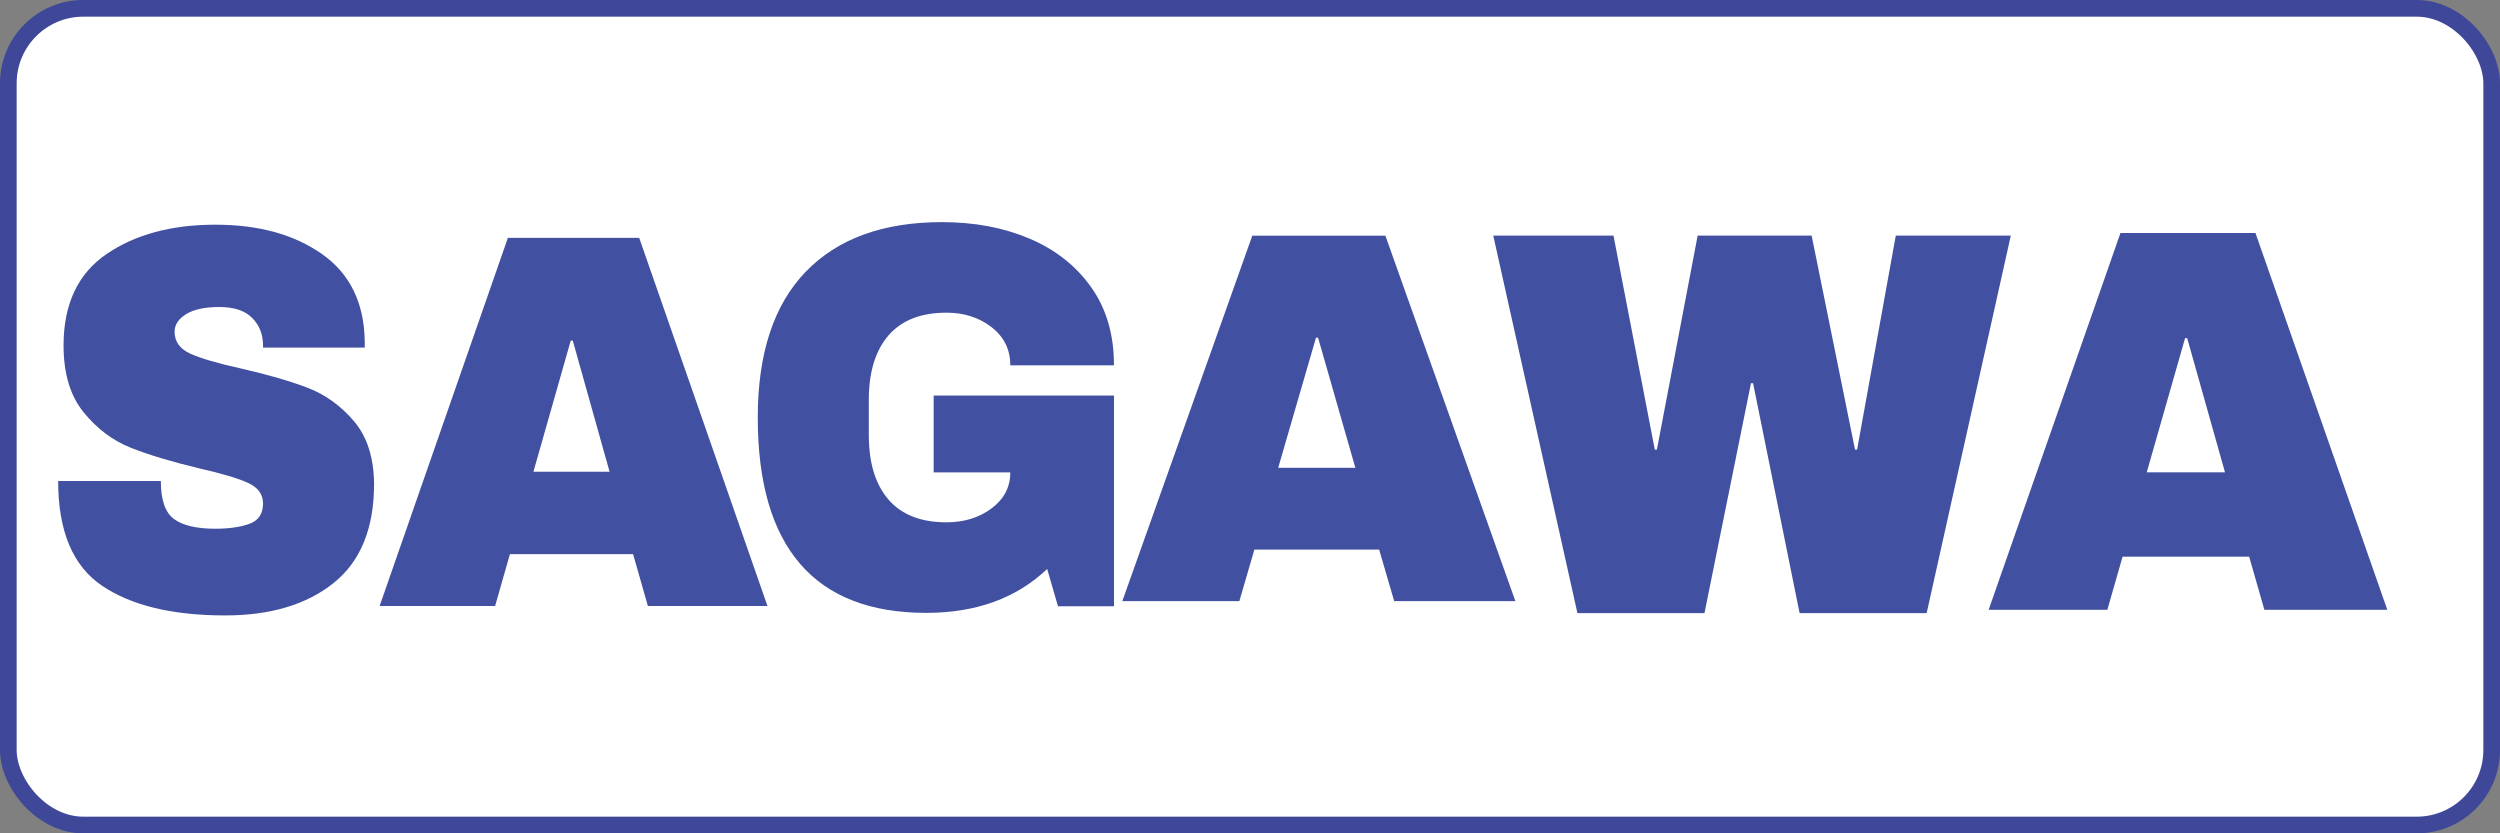 <?xml version="1.0" encoding="UTF-8" standalone="no"?>
<!-- Created with Inkscape (http://www.inkscape.org/) -->

<svg
   width="150"
   height="50"
   viewBox="0 0 39.687 13.229"
   version="1.1"
   id="svg1"
   inkscape:version="1.3.2 (091e20e, 2023-11-25, custom)"
   sodipodi:docname="logo-sagawa.svg"
   inkscape:export-filename="logo-sagawa.png"
   inkscape:export-xdpi="300"
   inkscape:export-ydpi="300"
   xmlns:inkscape="http://www.inkscape.org/namespaces/inkscape"
   xmlns:sodipodi="http://sodipodi.sourceforge.net/DTD/sodipodi-0.dtd"
   xmlns="http://www.w3.org/2000/svg"
   xmlns:svg="http://www.w3.org/2000/svg">
  <rect x="0" y="0" width="39.687" height="13.229" fill="#808080" stroke="none"/>
  <sodipodi:namedview
     id="namedview1"
     pagecolor="#ffffff"
     bordercolor="#999999"
     borderopacity="1"
     inkscape:showpageshadow="0"
     inkscape:pageopacity="0"
     inkscape:pagecheckerboard="0"
     inkscape:deskcolor="#d1d1d1"
     inkscape:document-units="px"
     inkscape:zoom="2.8044052"
     inkscape:cx="41.185204"
     inkscape:cy="69.35517"
     inkscape:window-width="1920"
     inkscape:window-height="1001"
     inkscape:window-x="-9"
     inkscape:window-y="-9"
     inkscape:window-maximized="1"
     inkscape:current-layer="layer1" />
  <defs
     id="defs1" />
  <g
     inkscape:label="Layer 1"
     inkscape:groupmode="layer"
     id="layer1">
    <rect
       style="display:none;fill:#ffd42a;stroke:none;stroke-width:0.333;stroke-linecap:round;stroke-linejoin:round;stroke-miterlimit:1.5;stroke-dasharray:none;stroke-dashoffset:0.237"
       id="rect2"
       width="1.323"
       height="1.323"
       x="38.365"
       y="0"
       ry="0"
       inkscape:label="外枠補助" />
    <rect
       style="fill:#ffffff;stroke:#3f4798;stroke-width:0.265;stroke-linecap:round;stroke-linejoin:round;stroke-miterlimit:1.5;stroke-dasharray:none;stroke-dashoffset:0.237;stroke-opacity:1"
       id="rect1"
       width="39.423"
       height="12.965"
       x="0.132"
       y="0.132"
       ry="1.191"
       inkscape:label="外枠" />
    <g
       transform="matrix(0.325,0,0,0.363,-270.178,-57.922)"
       id="g7"
       style="clip-rule:evenodd;fill-rule:evenodd;stroke-linejoin:round;stroke-miterlimit:2"
       inkscape:label="ロゴ：佐川急便">
      <g
         transform="translate(1.617,0.112)"
         id="g2">
        <path
           d="m 840.22,169.279 c 2.112,0 3.848,0.428 5.208,1.284 1.36,0.856 2.056,2.124 2.088,3.804 v 0.288 h -4.968 v -0.096 c 0,-0.48 -0.176,-0.88 -0.528,-1.2 -0.352,-0.32 -0.888,-0.48 -1.608,-0.48 -0.704,0 -1.244,0.104 -1.62,0.312 -0.376,0.208 -0.564,0.464 -0.564,0.768 0,0.432 0.256,0.752 0.768,0.96 0.512,0.208 1.336,0.424 2.472,0.648 1.328,0.272 2.42,0.556 3.276,0.852 0.856,0.296 1.604,0.78 2.244,1.452 0.64,0.672 0.968,1.584 0.984,2.736 0,1.952 -0.66,3.4 -1.98,4.344 -1.32,0.944 -3.084,1.416 -5.292,1.416 -2.576,0 -4.58,-0.432 -6.012,-1.296 -1.432,-0.864 -2.148,-2.392 -2.148,-4.584 h 5.016 c 0,0.832 0.216,1.388 0.648,1.668 0.432,0.28 1.104,0.42 2.016,0.42 0.672,0 1.228,-0.072 1.668,-0.216 0.44,-0.144 0.66,-0.44 0.66,-0.888 0,-0.4 -0.244,-0.7 -0.732,-0.9 -0.488,-0.2 -1.284,-0.412 -2.388,-0.636 -1.344,-0.288 -2.456,-0.588 -3.336,-0.9 -0.88,-0.312 -1.648,-0.828 -2.304,-1.548 -0.656,-0.72 -0.984,-1.696 -0.984,-2.928 0,-1.808 0.7,-3.14 2.1,-3.996 1.4,-0.856 3.172,-1.284 5.316,-1.284 z"
           style="fill:#39489d;fill-opacity:0.95;fill-rule:nonzero"
           id="path1" />
      </g>
      <g
         transform="matrix(1.04,0,0,0.975,-33.27,4.64)"
         id="g3">
        <path
           d="m 861.763,186.079 -0.696,-2.328 h -5.784 l -0.696,2.328 h -5.424 l 6.024,-16.512 h 6.168 l 6.024,16.512 z m -5.376,-6.024 h 3.576 l -1.728,-5.88 h -0.096 z"
           style="fill:#39489d;fill-opacity:0.95;fill-rule:nonzero"
           id="path2" />
      </g>
      <path
         d="m 877.33,169.279 c 1.584,0 3.008,0.24 4.272,0.72 1.264,0.48 2.268,1.188 3.012,2.124 0.744,0.936 1.116,2.076 1.116,3.42 h -5.064 c 0,-0.688 -0.304,-1.244 -0.912,-1.668 -0.608,-0.424 -1.344,-0.636 -2.208,-0.636 -1.248,0 -2.192,0.332 -2.832,0.996 -0.64,0.664 -0.96,1.604 -0.96,2.82 v 1.536 c 0,1.216 0.32,2.156 0.96,2.82 0.64,0.664 1.584,0.996 2.832,0.996 0.864,0 1.6,-0.204 2.208,-0.612 0.608,-0.408 0.912,-0.932 0.912,-1.572 h -3.744 v -3.36 h 8.808 v 9.216 h -2.736 l -0.528,-1.632 c -1.504,1.28 -3.472,1.92 -5.904,1.92 -2.736,0 -4.792,-0.716 -6.168,-2.148 -1.376,-1.432 -2.064,-3.564 -2.064,-6.396 0,-2.8 0.78,-4.924 2.34,-6.372 1.56,-1.448 3.78,-2.172 6.66,-2.172 z"
         style="fill:#39489d;fill-opacity:0.95;fill-rule:nonzero"
         id="path3" />
      <g
         transform="matrix(1.054,0,0,0.968,-49.361,5.73)"
         id="g4">
        <path
           d="m 900.169,186.079 -0.696,-2.328 h -5.784 l -0.696,2.328 h -5.424 l 6.024,-16.512 h 6.168 l 6.024,16.512 z m -5.376,-6.024 h 3.576 l -1.728,-5.88 h -0.096 z"
           style="fill:#39489d;fill-opacity:0.95;fill-rule:nonzero"
           id="path4" />
      </g>
      <g
         transform="matrix(1.064,0,0,1,-60.154,0.3)"
         id="g5">
        <path
           d="m 920.464,186.079 -2.136,-10.056 h -0.096 l -2.136,10.056 h -5.832 L 906.4,169.567 h 5.52 l 1.896,9.36 h 0.096 l 1.872,-9.36 h 5.232 l 1.992,9.36 h 0.096 l 1.776,-9.36 h 5.28 l -3.864,16.512 z"
           style="fill:#39489d;fill-opacity:0.95;fill-rule:nonzero"
           id="path5" />
      </g>
      <g
         transform="matrix(1.069,0,0,0.998,-66.366,0.526)"
         id="g6">
        <path
           d="m 943.207,186.079 -0.696,-2.328 h -5.784 l -0.696,2.328 h -5.424 l 6.024,-16.512 h 6.168 l 6.024,16.512 z m -5.376,-6.024 h 3.576 l -1.728,-5.88 h -0.096 z"
           style="fill:#39489d;fill-opacity:0.95;fill-rule:nonzero"
           id="path6" />
      </g>
    </g>
  </g>
</svg>
